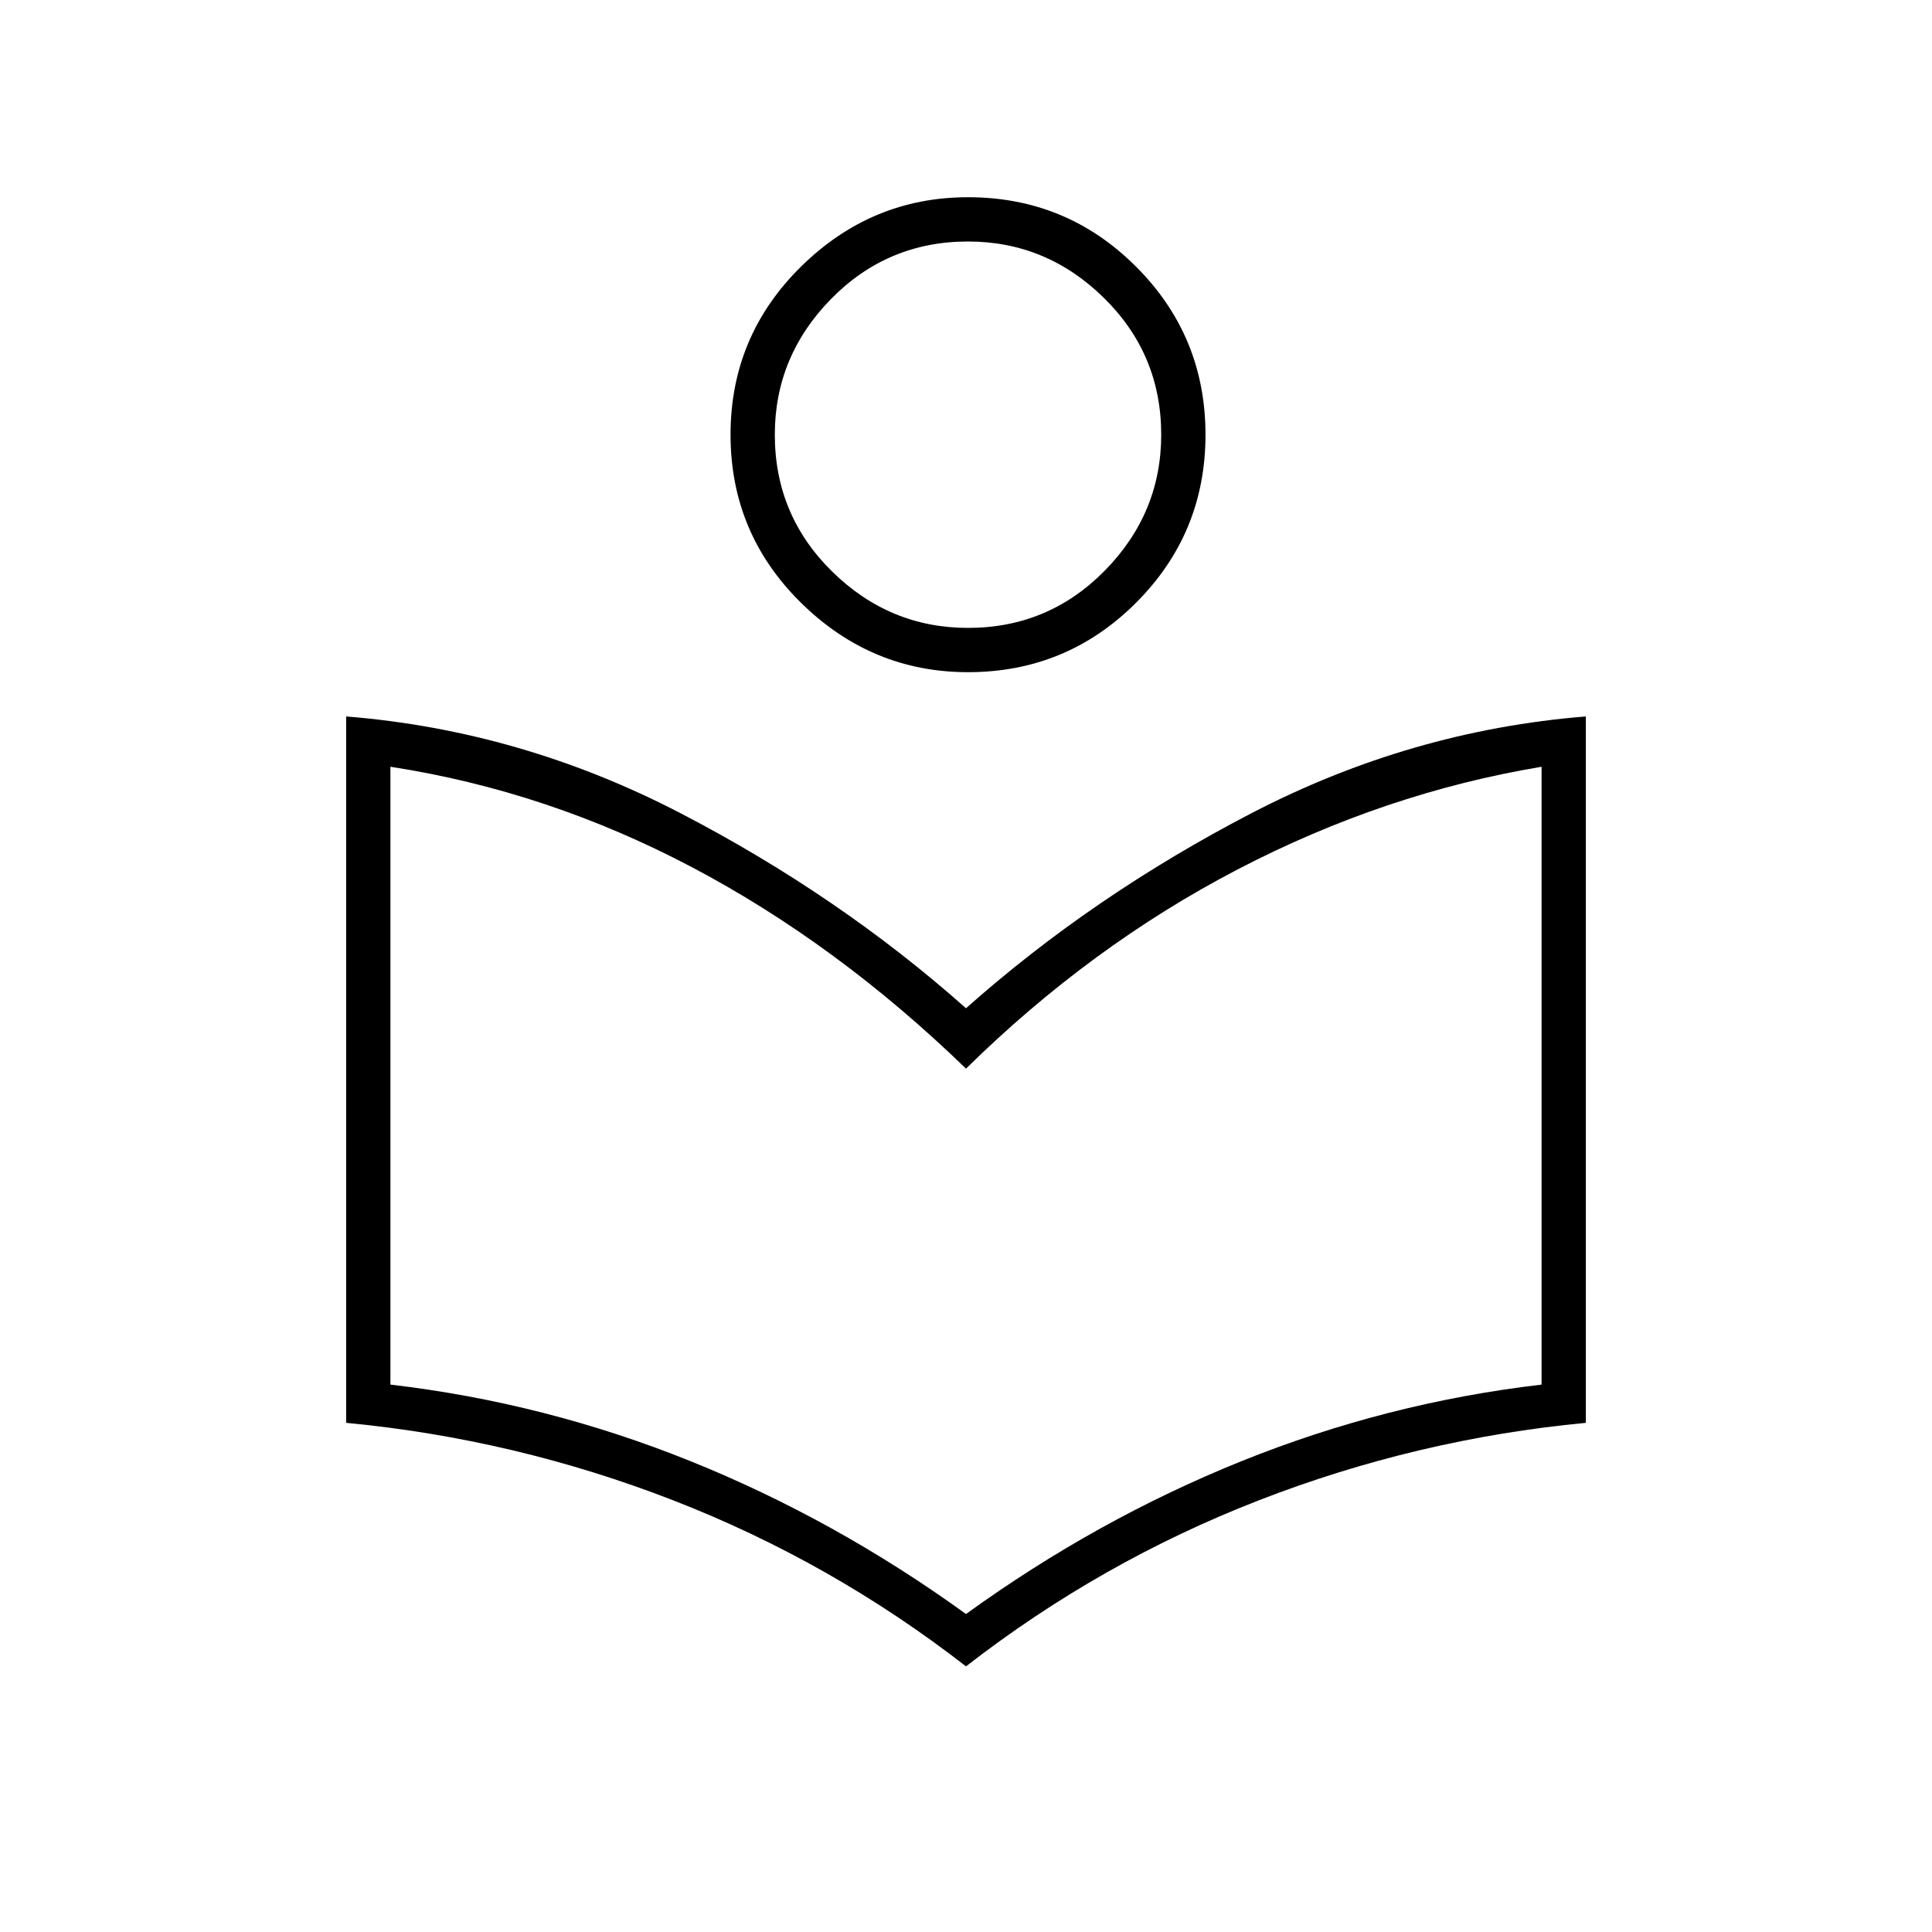<?xml version="1.0" encoding="UTF-8"?>
<svg xmlns="http://www.w3.org/2000/svg" height="48" width="48">
  <path d="M24 41.4q-3.35-2.6-7.275-4.125Q12.8 35.75 8.6 35.35V17.8q4.35.35 8.3 2.4 3.95 2.05 7.1 4.85 3.15-2.8 7.1-4.85 3.95-2.05 8.3-2.4v17.55q-4.2.4-8.125 1.925T24 41.4Zm0-1.3q3.25-2.35 6.85-3.8 3.6-1.45 7.45-1.9V19.05q-3.9.65-7.55 2.55T24 26.55q-3.2-3.1-6.8-5-3.6-1.9-7.5-2.5V34.4q3.85.45 7.45 1.9T24 40.1Zm.05-23.4q-2.4 0-4.15-1.725-1.75-1.725-1.75-4.175 0-2.45 1.75-4.175Q21.65 4.9 24.05 4.9q2.45 0 4.175 1.725Q29.95 8.35 29.95 10.8q0 2.45-1.725 4.175Q26.5 16.7 24.05 16.7Zm0-1.1q2 0 3.4-1.425t1.4-3.375q0-2-1.425-3.4T24.05 6q-2 0-3.4 1.425t-1.4 3.375q0 2 1.425 3.4t3.375 1.4Zm0-4.8ZM24 29.6Z"></path>
</svg>
